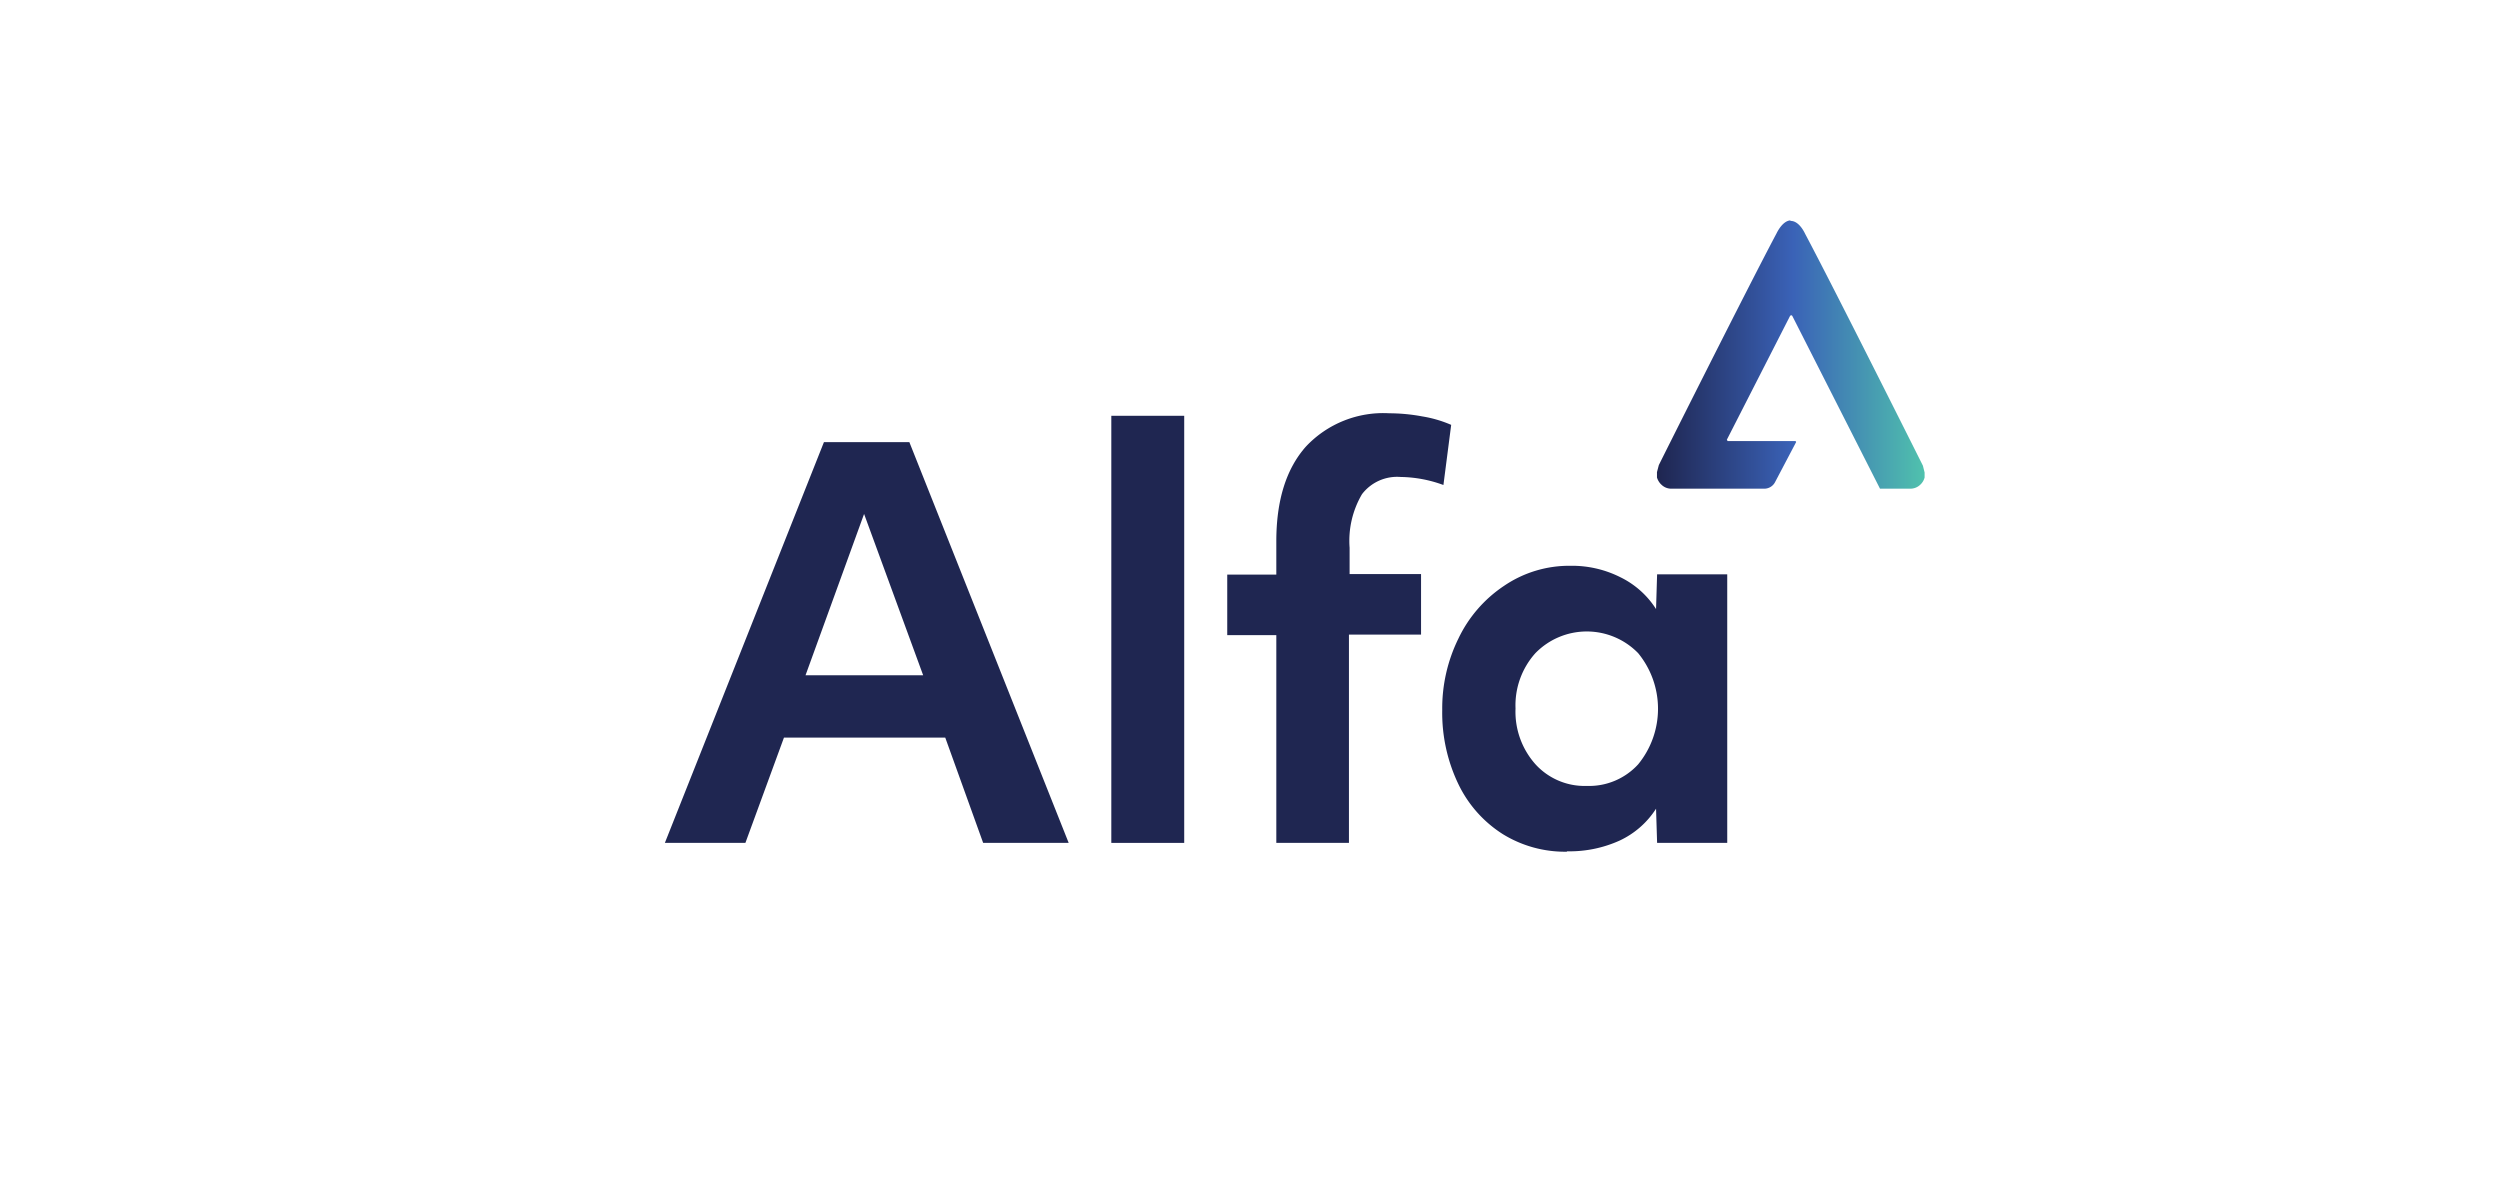 <svg id="logos" xmlns="http://www.w3.org/2000/svg" xmlns:xlink="http://www.w3.org/1999/xlink" viewBox="0 0 190 90"><defs><style>.cls-1{fill:#1f2651;}.cls-2{fill:url(#linear-gradient);}</style><linearGradient id="linear-gradient" x1="-999.84" y1="130.08" x2="-998.3" y2="130.08" gradientTransform="translate(13333.97 -1691.37) scale(13.21)" gradientUnits="userSpaceOnUse"><stop offset="0" stop-color="#1f2651"/><stop offset="0.5" stop-color="#3a62b7"/><stop offset="1" stop-color="#50c3ad"/></linearGradient></defs><g id="layer1"><g id="g12651"><path id="path3731" class="cls-1" d="M62.62,33.6,50.53,64.06h6.12l2.93-8H71.84l2.88,8h6.5L69.11,33.6Zm3.05,5.46,4.49,12.26H61.22Z"/><path id="path3733" class="cls-1" d="M84.46,31.6H90V64.06H84.46Z"/><path id="path3737" class="cls-1" d="M97,48.27H93.27v-4.6H97V41.14c0-3.09.74-5.49,2.24-7.19a8.06,8.06,0,0,1,6.36-2.54,13.82,13.82,0,0,1,2.51.24,9.16,9.16,0,0,1,2.18.64l-.59,4.57a9.74,9.74,0,0,0-3.25-.61,3.36,3.36,0,0,0-2.94,1.31,7,7,0,0,0-.94,4.07v2H108v4.6h-5.48V64.06H97Z"/><path id="path3741" class="cls-1" d="M120.61,59.73a5.05,5.05,0,0,0,3.89-1.64,6.67,6.67,0,0,0,0-8.45,5.45,5.45,0,0,0-7.81,0,5.93,5.93,0,0,0-1.51,4.2,6,6,0,0,0,1.52,4.25,5.05,5.05,0,0,0,3.89,1.64m-1.52,5a9,9,0,0,1-4.83-1.32,9.21,9.21,0,0,1-3.39-3.79,12.52,12.52,0,0,1-1.24-5.67,12,12,0,0,1,1.23-5.42,9.94,9.94,0,0,1,3.46-4A8.8,8.8,0,0,1,119.37,43a8.16,8.16,0,0,1,3.78.87,6.69,6.69,0,0,1,2.71,2.42l.08-2.64h5.33V64.06h-5.33l-.08-2.6a6.59,6.59,0,0,1-2.76,2.42,9.24,9.24,0,0,1-4,.82"/><path id="path3763" class="cls-2" d="M136.1,16.75c-.4,0-.8.41-1.09,1h0c-2.31,4.35-8.94,17.59-8.94,17.6h0l-.14.53V36l0,.15,0,.14a1.26,1.26,0,0,0,.3.51h0l.11.1a1.07,1.07,0,0,0,.69.24h7.07a.92.92,0,0,0,.8-.49h0l1.61-3.06-.05-.07h-5.16l-.06-.1L136.05,24l.08-.05.08.05,6.67,13.14.08,0h2.21a1.08,1.08,0,0,0,.7-.24h0l.11-.1a1.13,1.13,0,0,0,.29-.51h0l0-.15v-.23l-.13-.52s-6.63-13.25-8.94-17.6h0c-.3-.63-.7-1-1.1-1h-.05Z"/></g></g></svg>